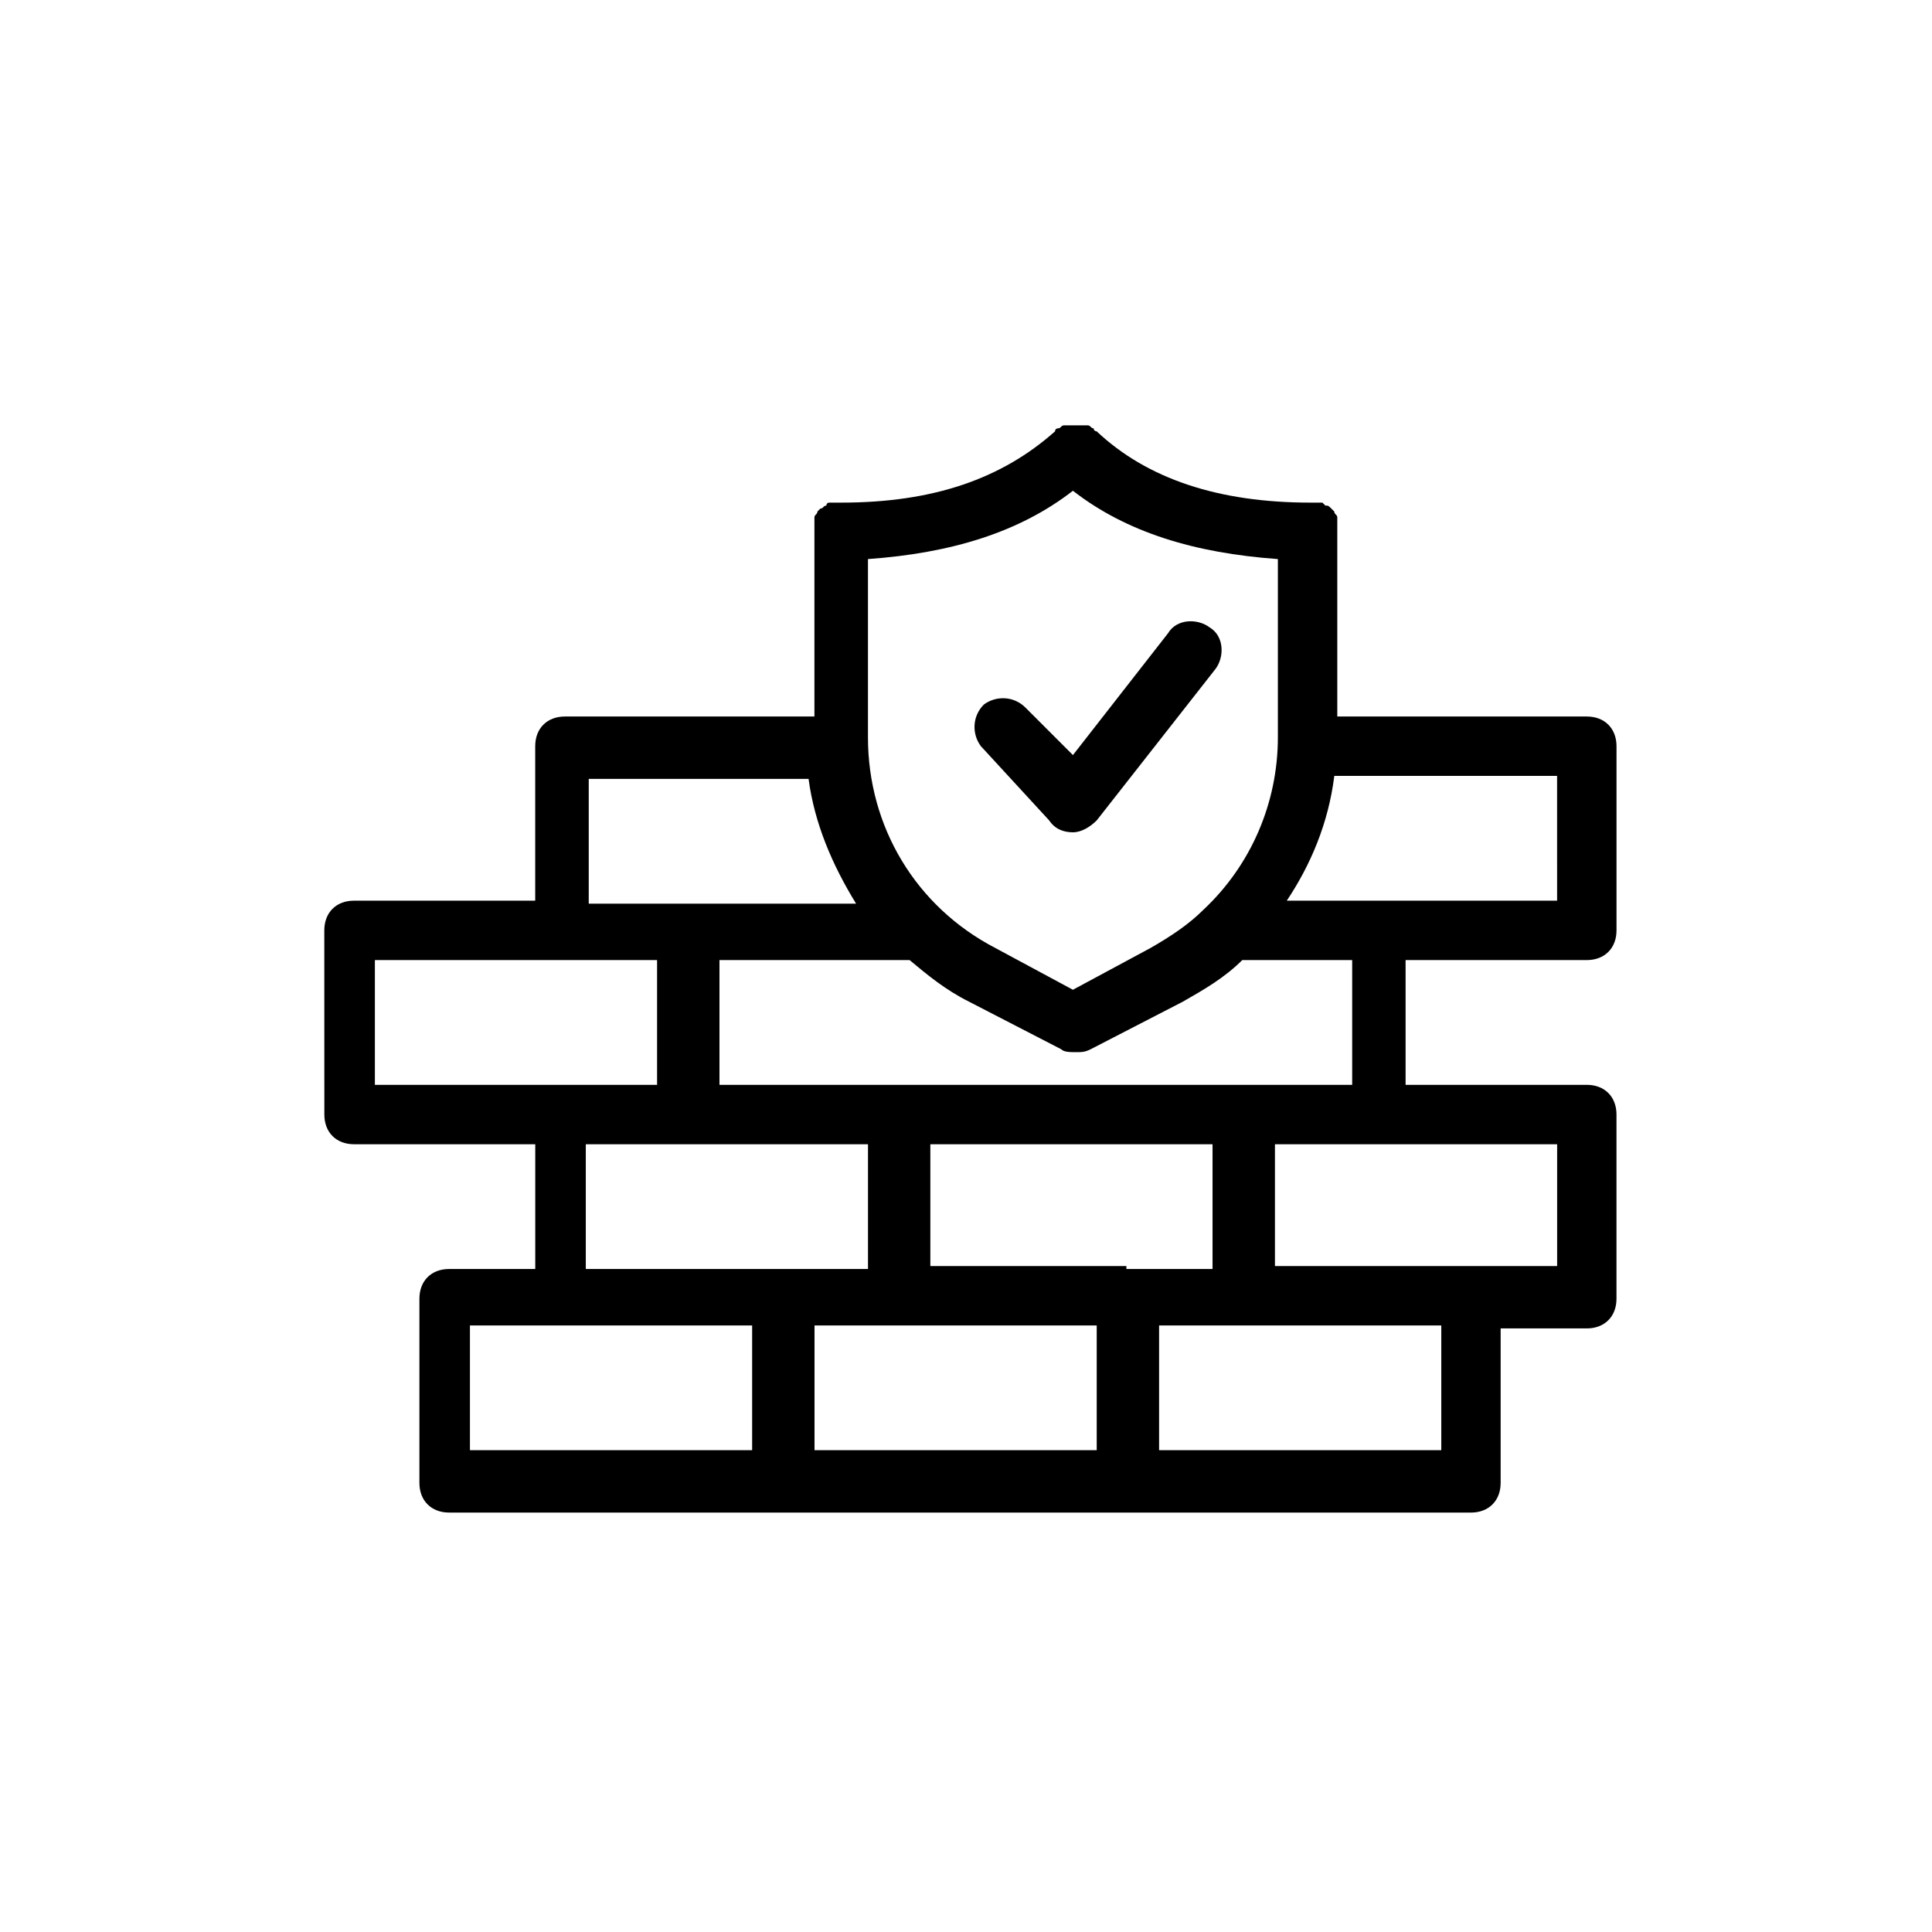 <?xml version="1.0" encoding="UTF-8"?>
<!-- Uploaded to: ICON Repo, www.iconrepo.com, Generator: ICON Repo Mixer Tools -->
<svg fill="#000000" width="800px" height="800px" version="1.1" viewBox="144 144 512 512" xmlns="http://www.w3.org/2000/svg">
 <g>
  <path d="m564.52 398.43c4.723 0 7.871-3.148 7.871-7.871v-48.805c0-4.723-3.148-7.871-7.871-7.871h-66.125v-49.594-1.574-1.574c0-0.789-0.789-0.789-0.789-1.574l-0.789-0.789c-0.789-0.789-0.789-0.789-1.574-0.789l-0.789-0.789h-1.574-1.574c-24.402 0-43.297-6.297-56.68-18.895 0 0-0.789 0-0.789-0.789-0.789 0-0.789-0.789-1.574-0.789h-1.574-1.574-1.574-1.574c-0.789 0-0.789 0.789-1.574 0.789 0 0-0.789 0-0.789 0.789-14.168 12.594-32.273 18.895-56.68 18.895h-1.574-1.574c-0.789 0-0.789 0.789-0.789 0.789-0.789 0-0.789 0.789-1.574 0.789l-0.789 0.789c0 0.789-0.789 0.789-0.789 1.574v1.574 1.574 49.594h-66.125c-4.723 0-7.871 3.148-7.871 7.871v40.934h-48.02c-4.723 0-7.871 3.148-7.871 7.871l0.012 48.805c0 4.723 3.148 7.871 7.871 7.871h48.02v33.062h-22.828c-4.723 0-7.871 3.148-7.871 7.871v48.805c0 4.723 3.148 7.871 7.871 7.871h181.05l89.746 0.004c4.723 0 7.871-3.148 7.871-7.871v-40.934h22.828c4.723 0 7.871-3.148 7.871-7.871v-48.809c0-4.723-3.148-7.871-7.871-7.871h-48.02v-33.062zm-7.871-15.746h-71.637c6.297-9.445 11.02-20.469 12.594-33.062h59.039zm-182.63-43.297v-47.23c22.043-1.574 40.148-7.086 54.316-18.105 14.168 11.02 32.273 16.531 54.316 18.105v47.23c0 17.32-7.086 33.852-19.68 45.656-3.938 3.938-8.66 7.086-14.168 10.234l-20.469 11.02-20.469-11.02c-21.25-11.02-33.848-32.273-33.848-55.891zm-74.781 11.023h59.039c1.574 11.809 6.297 22.828 12.594 33.062h-70.848v-33.062zm143.27 129.1h-51.957v-32.277h74.785v33.062h-22.828zm-199.16-81.082h74.785v33.062h-74.785zm55.895 48.805h74.785v33.062h-74.785zm-30.703 48.02h74.785v33.062h-74.785zm91.316 0h74.785v33.062h-74.785zm166.1 33.062h-74.785v-33.062h74.785zm30.703-48.805h-74.785v-32.277h74.785zm-55.891-48.02h-166.1v-33.062h50.383c4.723 3.938 9.445 7.871 15.742 11.02l24.402 12.594c0.789 0.789 2.363 0.789 3.938 0.789s2.363 0 3.938-0.789l24.402-12.594c5.512-3.148 11.02-6.297 15.742-11.02h29.129v33.062z"/>
  <path d="m428.34 364.57c2.363 0 4.723-1.574 6.297-3.148l31.488-40.148c2.363-3.148 2.363-8.66-1.574-11.02-3.148-2.363-8.66-2.363-11.02 1.574l-25.191 32.273-12.594-12.594c-3.148-3.148-7.871-3.148-11.02-0.789-3.148 3.148-3.148 7.871-0.789 11.02l18.105 19.68c1.574 2.367 3.938 3.152 6.297 3.152z"/>
 </g>
</svg>